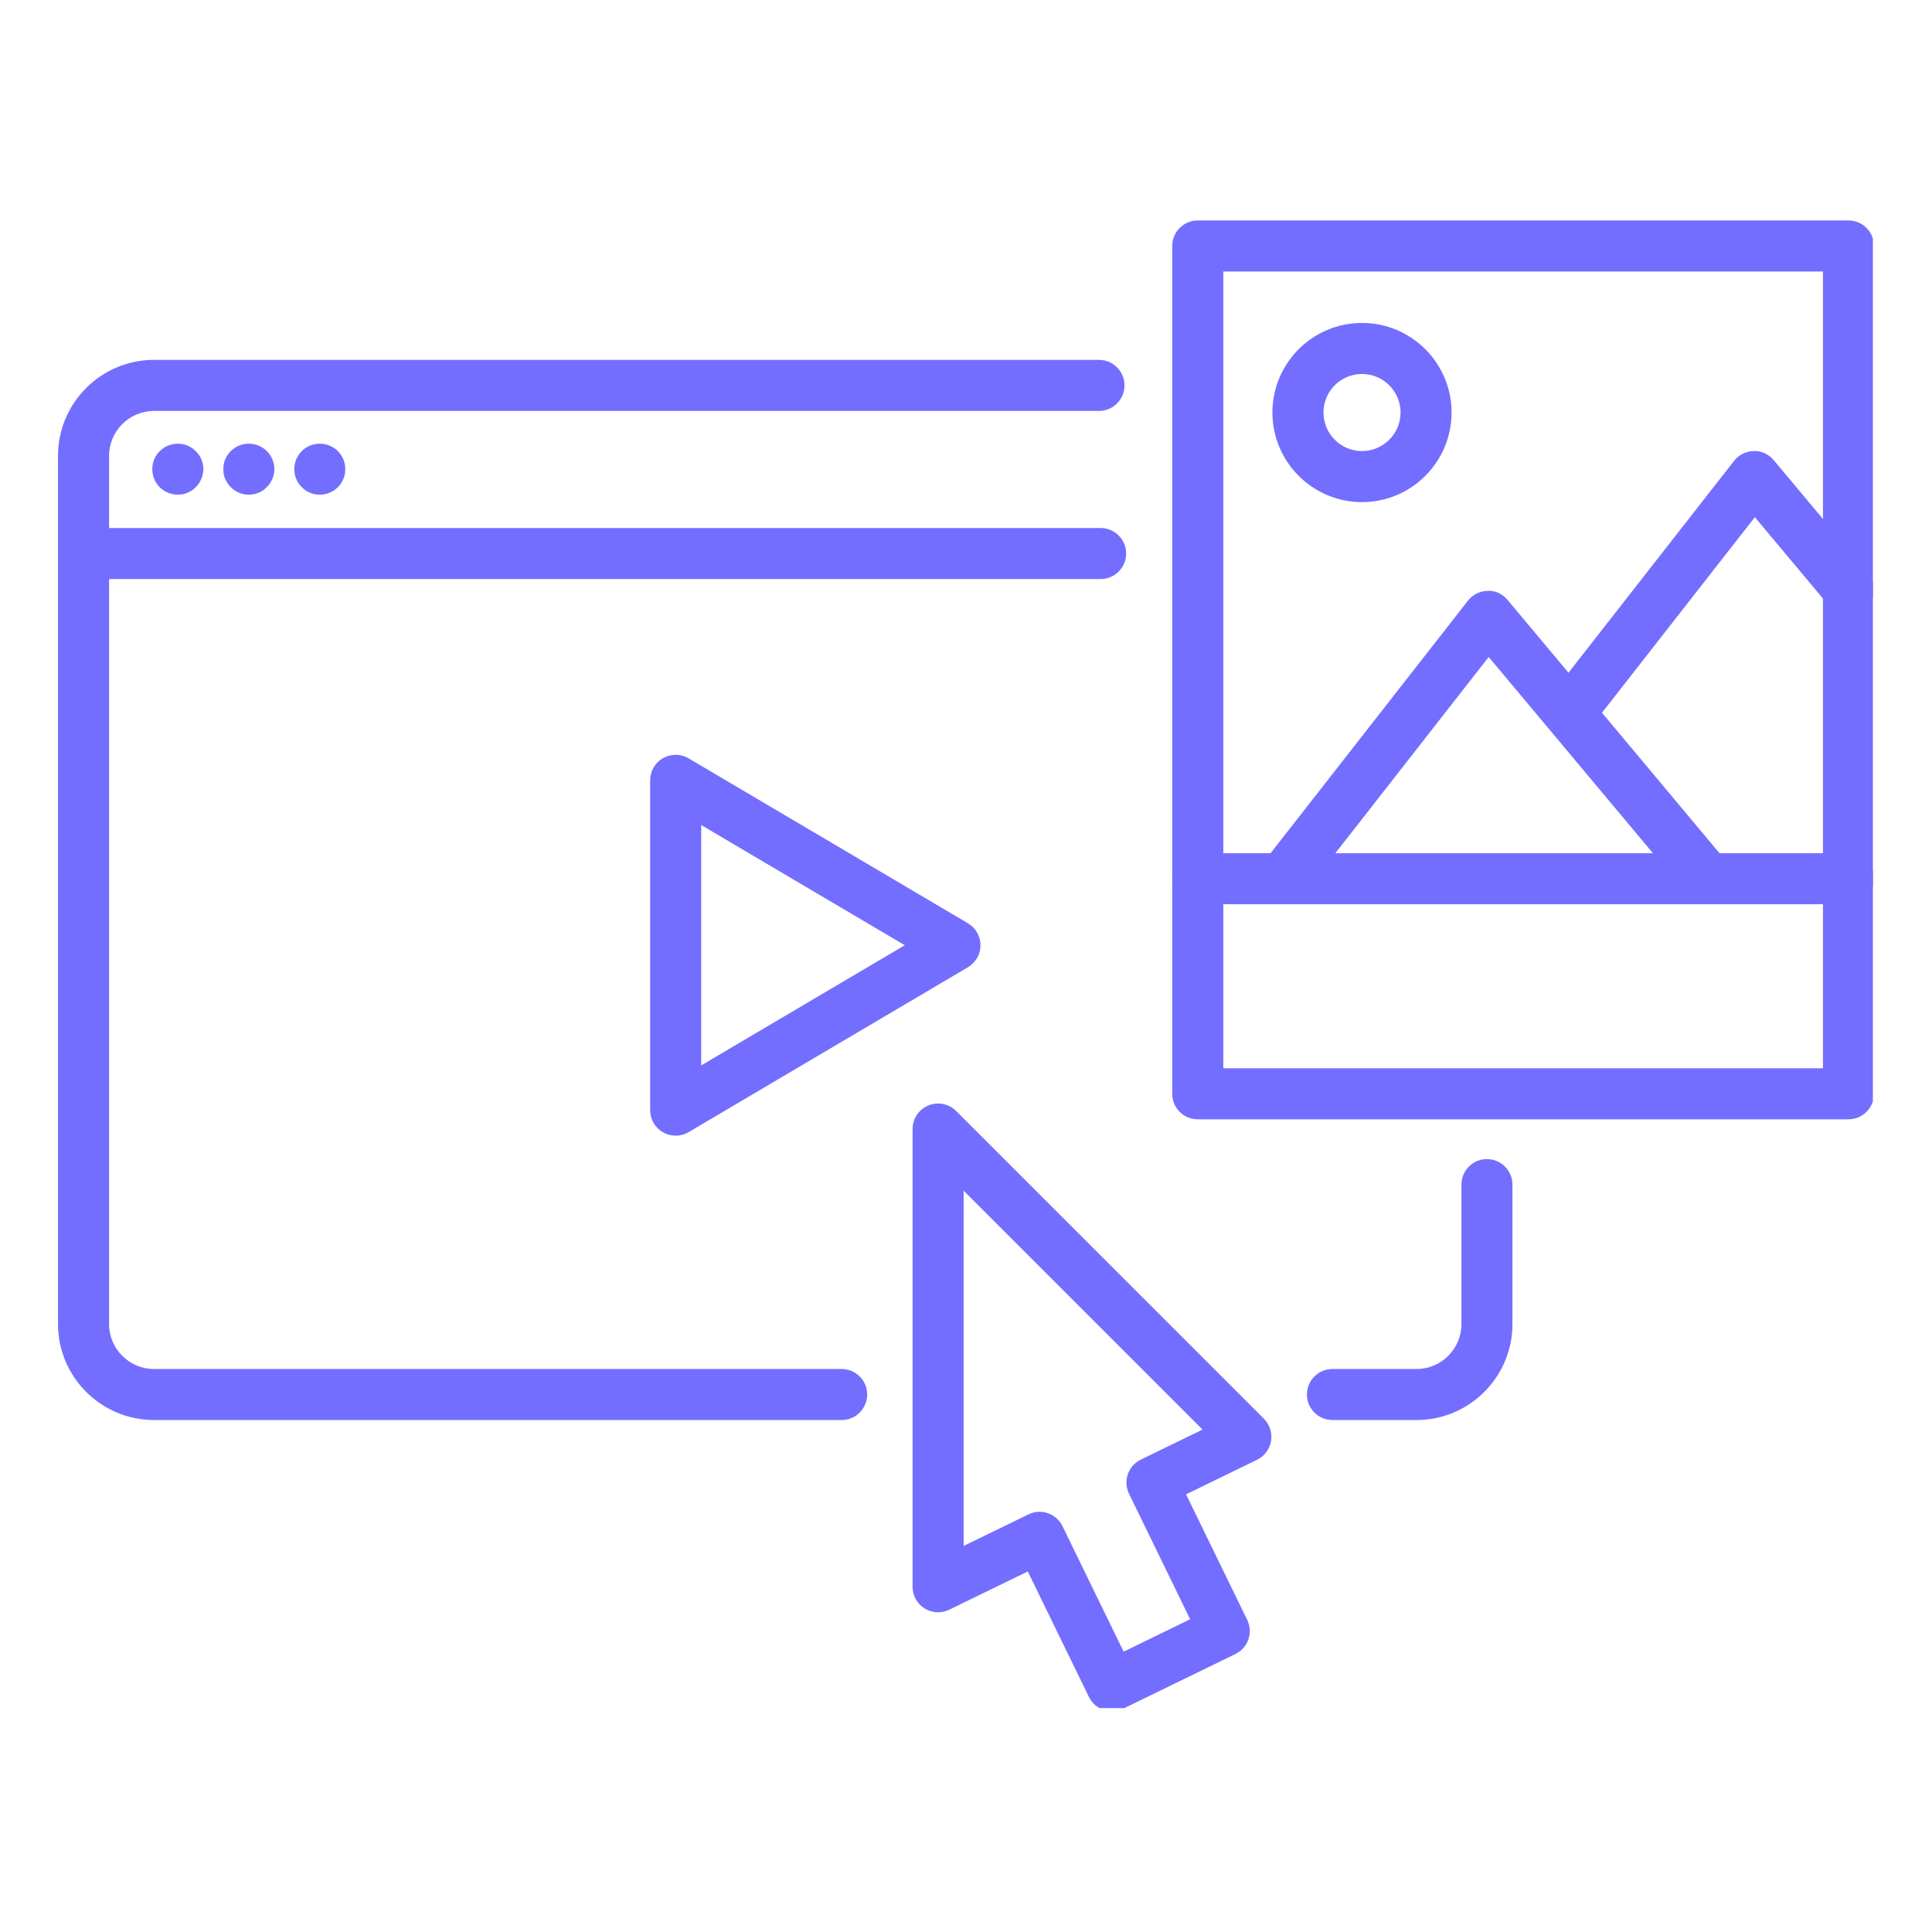 <svg xmlns="http://www.w3.org/2000/svg" xmlns:xlink="http://www.w3.org/1999/xlink" width="200" zoomAndPan="magnify" viewBox="0 0 150 150" height="200" preserveAspectRatio="xMidYMid meet" version="1.0"><defs><clipPath id="1da6426db3"><path d="M 70.793 85.598 L 98.938 85.598 L 98.938 132.617 L 70.793 132.617 Z M 70.793 85.598 " clip-rule="nonzero"/></clipPath><clipPath id="1b1c0f90f0"><path d="M 91 17.117 L 145.41 17.117 L 145.41 87 L 91 87 Z M 91 17.117 " clip-rule="nonzero"/></clipPath><clipPath id="26efc6d498"><path d="M 91 66.211 L 145.41 66.211 L 145.41 70.273 L 91 70.273 Z M 91 66.211 " clip-rule="nonzero"/></clipPath><clipPath id="c54e09cfe8"><path d="M 120.199 35 L 145.41 35 L 145.41 57 L 120.199 57 Z M 120.199 35 " clip-rule="nonzero"/></clipPath><clipPath id="d809dc2948"><path d="M 4.41 27 L 88 27 L 88 111 L 4.41 111 Z M 4.41 27 " clip-rule="nonzero"/></clipPath><clipPath id="91ea201739"><path d="M 4.41 40 L 88 40 L 88 45 L 4.41 45 Z M 4.41 40 " clip-rule="nonzero"/></clipPath></defs><rect x="-15" width="180" fill="#ffffff" y="-15" height="180" fill-opacity="1"/><rect x="-15" width="180" fill="#ffffff" y="-15" height="180" fill-opacity="1"/><g clip-path="url(#1da6426db3)"><path fill="#736eff" d="M 80.711 117.375 C 80.93 117.375 81.148 117.41 81.355 117.484 C 81.855 117.656 82.262 118.016 82.492 118.492 L 87.238 128.234 L 92.402 125.719 L 87.656 115.973 C 87.176 114.992 87.586 113.805 88.57 113.324 L 93.363 110.992 L 74.816 92.445 L 74.816 120.027 L 79.844 117.578 C 80.117 117.445 80.414 117.375 80.711 117.375 Z M 86.324 132.867 C 86.105 132.867 85.887 132.828 85.68 132.758 C 85.18 132.586 84.773 132.223 84.543 131.75 L 79.797 122.008 L 73.699 124.977 C 73.086 125.277 72.359 125.238 71.781 124.875 C 71.203 124.516 70.852 123.879 70.852 123.195 L 70.852 87.66 C 70.852 86.859 71.332 86.137 72.074 85.828 C 72.816 85.523 73.668 85.691 74.234 86.258 L 98.129 110.152 C 98.582 110.605 98.785 111.25 98.684 111.883 C 98.578 112.516 98.172 113.055 97.598 113.336 L 92.086 116.02 L 96.832 125.766 C 97.062 126.238 97.098 126.781 96.926 127.281 C 96.754 127.777 96.391 128.184 95.922 128.414 L 87.191 132.668 C 86.918 132.801 86.621 132.867 86.324 132.867 " fill-opacity="1" fill-rule="nonzero"/></g><g clip-path="url(#1b1c0f90f0)"><path fill="#736eff" d="M 94.977 82.938 L 141.535 82.938 L 141.535 21.078 L 94.977 21.078 Z M 143.516 86.902 L 92.992 86.902 C 91.898 86.902 91.012 86.016 91.012 84.922 L 91.012 19.098 C 91.012 18.004 91.898 17.117 92.992 17.117 L 143.516 17.117 C 144.609 17.117 145.496 18.004 145.496 19.098 L 145.496 84.922 C 145.496 86.016 144.609 86.902 143.516 86.902 " fill-opacity="1" fill-rule="nonzero"/></g><g clip-path="url(#26efc6d498)"><path fill="#736eff" d="M 143.516 70.203 L 92.992 70.203 C 91.898 70.203 91.012 69.316 91.012 68.223 C 91.012 67.129 91.898 66.242 92.992 66.242 L 143.516 66.242 C 144.609 66.242 145.496 67.129 145.496 68.223 C 145.496 69.316 144.609 70.203 143.516 70.203 " fill-opacity="1" fill-rule="nonzero"/></g><path fill="#736eff" d="M 99.949 69.773 C 99.523 69.773 99.09 69.637 98.73 69.352 C 97.867 68.68 97.715 67.434 98.391 66.57 L 113.969 46.637 C 114.34 46.164 114.898 45.883 115.5 45.875 C 116.098 45.828 116.668 46.125 117.051 46.582 L 133.734 66.52 C 134.434 67.359 134.324 68.609 133.484 69.309 C 132.648 70.012 131.395 69.902 130.695 69.062 L 115.582 51.008 L 101.512 69.012 C 101.121 69.512 100.539 69.773 99.949 69.773 " fill-opacity="1" fill-rule="nonzero"/><g clip-path="url(#c54e09cfe8)"><path fill="#736eff" d="M 122.199 56.887 C 121.773 56.887 121.344 56.75 120.98 56.465 C 120.117 55.793 119.969 54.547 120.641 53.684 L 134.633 35.781 C 135 35.309 135.562 35.027 136.16 35.02 C 136.762 34.988 137.328 35.27 137.715 35.73 L 145.035 44.48 C 145.738 45.32 145.629 46.566 144.789 47.27 C 143.953 47.973 142.699 47.863 141.996 47.023 L 136.246 40.152 L 123.762 56.125 C 123.371 56.625 122.789 56.887 122.199 56.887 " fill-opacity="1" fill-rule="nonzero"/></g><path fill="#736eff" d="M 105.746 29.035 C 104.094 29.035 102.754 30.379 102.754 32.027 C 102.754 33.676 104.094 35.02 105.746 35.02 C 107.395 35.02 108.738 33.676 108.738 32.027 C 108.738 30.379 107.395 29.035 105.746 29.035 Z M 105.746 38.984 C 101.91 38.984 98.789 35.863 98.789 32.027 C 98.789 28.191 101.91 25.074 105.746 25.074 C 109.582 25.074 112.699 28.191 112.699 32.027 C 112.699 35.863 109.582 38.984 105.746 38.984 " fill-opacity="1" fill-rule="nonzero"/><g clip-path="url(#d809dc2948)"><path fill="#736eff" d="M 65.344 110.25 L 11.957 110.25 C 7.848 110.25 4.504 106.91 4.504 102.801 L 4.504 35.391 C 4.504 31.281 7.848 27.941 11.957 27.941 L 85.324 27.941 C 86.418 27.941 87.305 28.828 87.305 29.922 C 87.305 31.016 86.418 31.906 85.324 31.906 L 11.957 31.906 C 10.031 31.906 8.469 33.469 8.469 35.391 L 8.469 102.801 C 8.469 104.723 10.031 106.289 11.957 106.289 L 65.344 106.289 C 66.441 106.289 67.328 107.176 67.328 108.27 C 67.328 109.363 66.441 110.25 65.344 110.25 " fill-opacity="1" fill-rule="nonzero"/></g><path fill="#736eff" d="M 109.977 110.25 L 103.449 110.25 C 102.355 110.25 101.469 109.363 101.469 108.27 C 101.469 107.176 102.355 106.289 103.449 106.289 L 109.977 106.289 C 111.898 106.289 113.465 104.723 113.465 102.801 L 113.465 91.977 C 113.465 90.879 114.352 89.992 115.445 89.992 C 116.539 89.992 117.426 90.879 117.426 91.977 L 117.426 102.801 C 117.426 106.91 114.086 110.25 109.977 110.25 " fill-opacity="1" fill-rule="nonzero"/><g clip-path="url(#91ea201739)"><path fill="#736eff" d="M 85.453 44.957 L 6.484 44.957 C 5.391 44.957 4.504 44.07 4.504 42.977 C 4.504 41.883 5.391 40.996 6.484 40.996 L 85.453 40.996 C 86.547 40.996 87.434 41.883 87.434 42.977 C 87.434 44.07 86.547 44.957 85.453 44.957 " fill-opacity="1" fill-rule="nonzero"/></g><path fill="#736eff" d="M 13.805 38.406 C 13.285 38.406 12.773 38.199 12.398 37.828 C 12.027 37.453 11.824 36.945 11.824 36.422 C 11.824 35.902 12.027 35.391 12.398 35.031 C 12.855 34.566 13.543 34.352 14.191 34.488 C 14.316 34.508 14.441 34.543 14.562 34.598 C 14.676 34.645 14.789 34.703 14.902 34.781 C 15.008 34.848 15.109 34.941 15.199 35.031 C 15.574 35.391 15.789 35.902 15.789 36.422 C 15.789 36.559 15.777 36.684 15.742 36.809 C 15.719 36.945 15.684 37.07 15.629 37.18 C 15.582 37.305 15.516 37.418 15.449 37.52 C 15.379 37.633 15.301 37.734 15.199 37.828 C 15.109 37.918 15.008 37.996 14.902 38.078 C 14.789 38.145 14.676 38.199 14.562 38.258 C 14.441 38.301 14.316 38.348 14.191 38.371 C 14.066 38.395 13.93 38.406 13.805 38.406 " fill-opacity="1" fill-rule="nonzero"/><path fill="#736eff" d="M 24.836 38.406 C 24.699 38.406 24.574 38.395 24.438 38.371 C 24.312 38.348 24.191 38.301 24.074 38.258 C 23.953 38.199 23.84 38.145 23.723 38.078 C 23.621 37.996 23.523 37.918 23.43 37.828 C 23.34 37.734 23.25 37.633 23.184 37.531 C 23.113 37.418 23.047 37.305 23 37.18 C 22.945 37.07 22.91 36.945 22.887 36.816 C 22.863 36.684 22.844 36.559 22.844 36.422 C 22.844 36.297 22.863 36.164 22.887 36.039 C 22.91 35.914 22.945 35.789 23 35.664 C 23.047 35.551 23.113 35.438 23.184 35.324 C 23.25 35.223 23.34 35.121 23.43 35.02 C 23.523 34.926 23.621 34.848 23.723 34.781 C 23.84 34.703 23.953 34.645 24.074 34.598 C 24.191 34.543 24.312 34.508 24.438 34.488 C 24.699 34.43 24.961 34.43 25.219 34.488 C 25.344 34.508 25.469 34.543 25.582 34.598 C 25.707 34.645 25.82 34.703 25.934 34.781 C 26.035 34.848 26.137 34.926 26.227 35.02 C 26.32 35.121 26.41 35.223 26.477 35.324 C 26.543 35.438 26.613 35.551 26.66 35.664 C 26.703 35.789 26.75 35.914 26.773 36.039 C 26.793 36.164 26.805 36.297 26.805 36.422 C 26.805 36.559 26.793 36.684 26.773 36.816 C 26.75 36.945 26.703 37.07 26.66 37.18 C 26.613 37.305 26.543 37.418 26.477 37.531 C 26.41 37.633 26.32 37.734 26.227 37.828 C 26.137 37.918 26.035 37.996 25.934 38.078 C 25.82 38.145 25.707 38.199 25.582 38.258 C 25.469 38.301 25.344 38.348 25.219 38.371 C 25.082 38.395 24.961 38.406 24.836 38.406 " fill-opacity="1" fill-rule="nonzero"/><path fill="#736eff" d="M 19.32 38.406 C 19.184 38.406 19.059 38.395 18.926 38.371 C 18.801 38.348 18.676 38.301 18.562 38.258 C 18.438 38.199 18.324 38.145 18.223 38.078 C 18.109 37.996 18.008 37.918 17.918 37.828 C 17.824 37.734 17.746 37.633 17.668 37.52 C 17.598 37.418 17.543 37.305 17.484 37.18 C 17.441 37.07 17.395 36.945 17.371 36.809 C 17.352 36.684 17.34 36.559 17.34 36.422 C 17.34 36.297 17.352 36.164 17.371 36.039 C 17.395 35.914 17.441 35.789 17.484 35.664 C 17.543 35.551 17.598 35.438 17.668 35.324 C 17.746 35.211 17.824 35.121 17.918 35.02 C 18.008 34.926 18.109 34.848 18.223 34.781 C 18.324 34.703 18.438 34.645 18.562 34.598 C 18.676 34.543 18.801 34.508 18.926 34.488 C 19.184 34.43 19.445 34.43 19.703 34.488 C 19.832 34.508 19.953 34.543 20.078 34.598 C 20.191 34.645 20.305 34.703 20.418 34.781 C 20.52 34.848 20.625 34.926 20.711 35.02 C 21.086 35.391 21.301 35.902 21.301 36.422 C 21.301 36.945 21.086 37.453 20.711 37.828 C 20.625 37.918 20.52 37.996 20.418 38.078 C 20.305 38.145 20.191 38.199 20.078 38.258 C 19.953 38.301 19.832 38.348 19.703 38.371 C 19.578 38.395 19.445 38.406 19.32 38.406 " fill-opacity="1" fill-rule="nonzero"/><path fill="#736eff" d="M 54.441 64.055 L 54.441 82.719 L 70.246 73.387 Z M 52.457 88.172 C 52.121 88.172 51.781 88.086 51.477 87.914 C 50.859 87.559 50.477 86.902 50.477 86.191 L 50.477 60.586 C 50.477 59.875 50.859 59.215 51.477 58.863 C 52.094 58.512 52.852 58.516 53.465 58.879 L 75.152 71.684 C 75.754 72.039 76.125 72.688 76.125 73.387 C 76.125 74.09 75.754 74.738 75.152 75.094 L 53.465 87.898 C 53.156 88.082 52.805 88.172 52.457 88.172 " fill-opacity="1" fill-rule="nonzero"/></svg>
